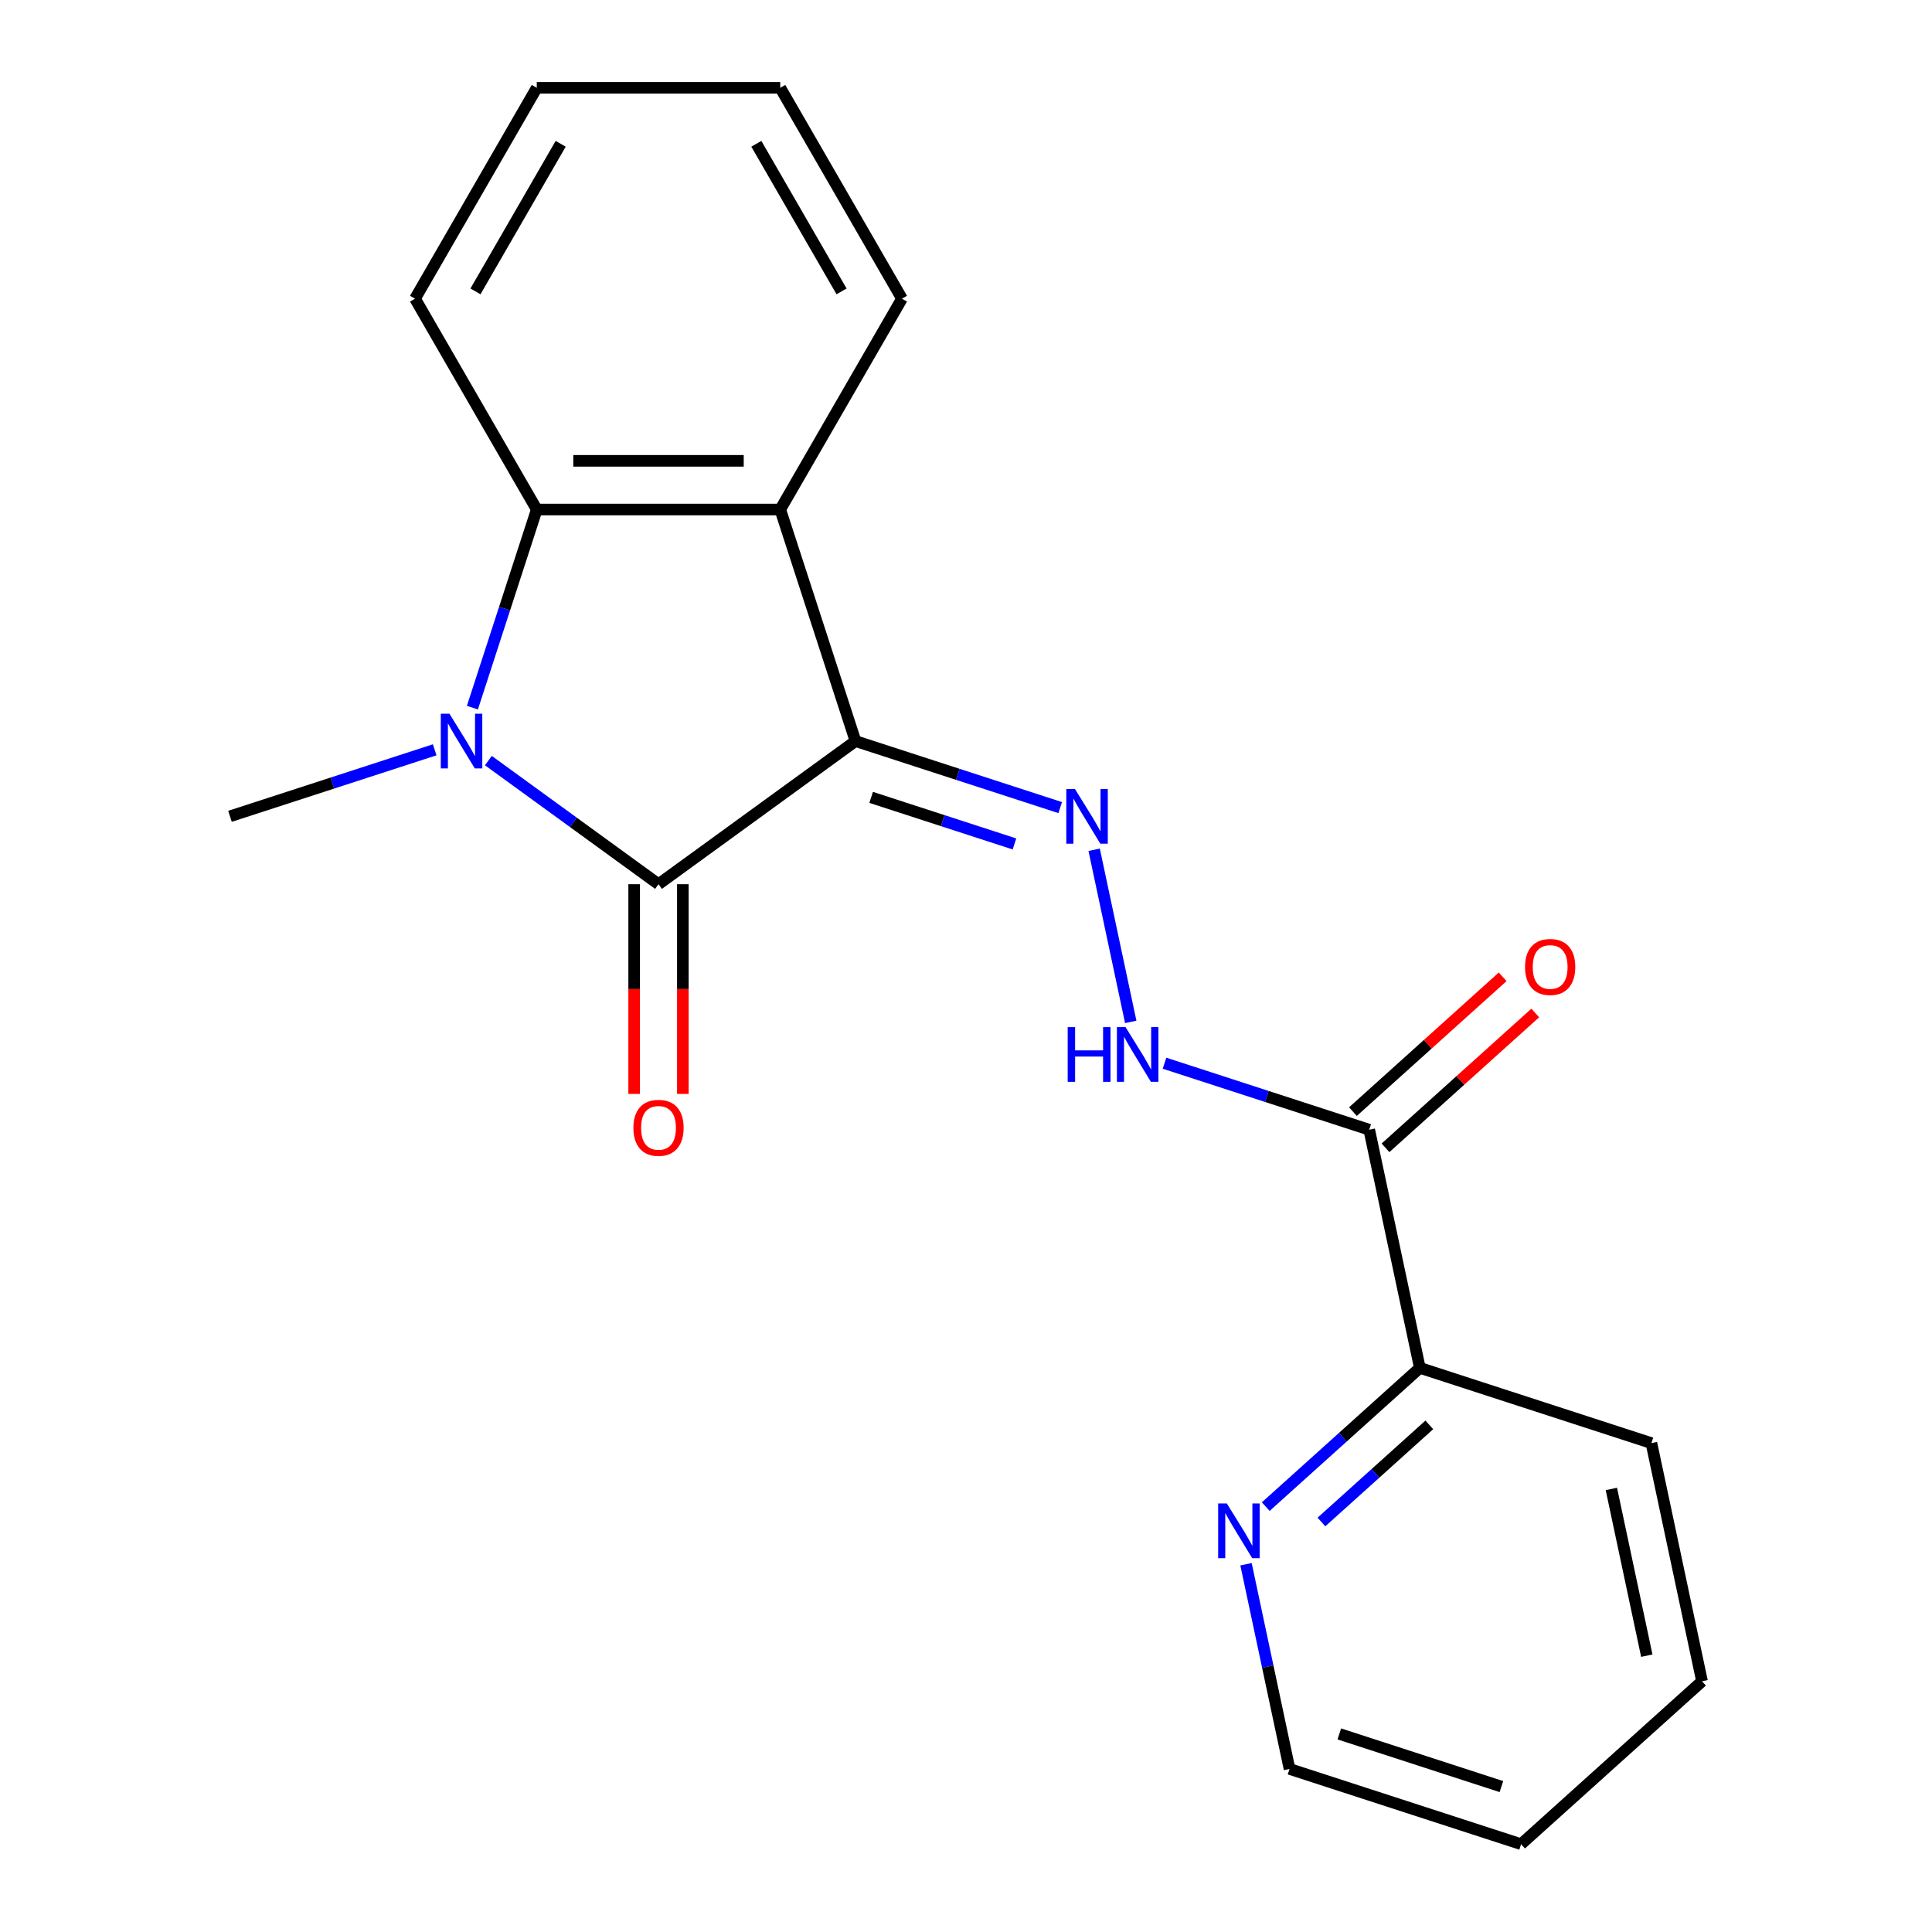 <?xml version='1.0' encoding='iso-8859-1'?>
<svg version='1.1' baseProfile='full'
              xmlns='http://www.w3.org/2000/svg'
                      xmlns:rdkit='http://www.rdkit.org/xml'
                      xmlns:xlink='http://www.w3.org/1999/xlink'
                  xml:space='preserve'
width='1000px' height='1000px' viewBox='0 0 1000 1000'>
<!-- END OF HEADER -->
<rect style='opacity:1.0;fill:#FFFFFF;stroke:none' width='1000' height='1000' x='0' y='0'> </rect>
<path class='bond-0' d='M 442.798,383.586 L 340.843,457.66' style='fill:none;fill-rule:evenodd;stroke:#000000;stroke-width:6px;stroke-linecap:butt;stroke-linejoin:miter;stroke-opacity:1' />
<path class='bond-2' d='M 442.798,383.586 L 403.855,263.732' style='fill:none;fill-rule:evenodd;stroke:#000000;stroke-width:6px;stroke-linecap:butt;stroke-linejoin:miter;stroke-opacity:1' />
<path class='bond-4' d='M 442.798,383.586 L 495.779,400.801' style='fill:none;fill-rule:evenodd;stroke:#000000;stroke-width:6px;stroke-linecap:butt;stroke-linejoin:miter;stroke-opacity:1' />
<path class='bond-4' d='M 495.779,400.801 L 548.761,418.016' style='fill:none;fill-rule:evenodd;stroke:#0000FF;stroke-width:6px;stroke-linecap:butt;stroke-linejoin:miter;stroke-opacity:1' />
<path class='bond-4' d='M 450.904,412.721 L 487.991,424.772' style='fill:none;fill-rule:evenodd;stroke:#000000;stroke-width:6px;stroke-linecap:butt;stroke-linejoin:miter;stroke-opacity:1' />
<path class='bond-4' d='M 487.991,424.772 L 525.078,436.822' style='fill:none;fill-rule:evenodd;stroke:#0000FF;stroke-width:6px;stroke-linecap:butt;stroke-linejoin:miter;stroke-opacity:1' />
<path class='bond-1' d='M 340.843,457.66 L 296.812,425.669' style='fill:none;fill-rule:evenodd;stroke:#000000;stroke-width:6px;stroke-linecap:butt;stroke-linejoin:miter;stroke-opacity:1' />
<path class='bond-1' d='M 296.812,425.669 L 252.78,393.678' style='fill:none;fill-rule:evenodd;stroke:#0000FF;stroke-width:6px;stroke-linecap:butt;stroke-linejoin:miter;stroke-opacity:1' />
<path class='bond-7' d='M 328.241,457.66 L 328.241,511.936' style='fill:none;fill-rule:evenodd;stroke:#000000;stroke-width:6px;stroke-linecap:butt;stroke-linejoin:miter;stroke-opacity:1' />
<path class='bond-7' d='M 328.241,511.936 L 328.241,566.212' style='fill:none;fill-rule:evenodd;stroke:#FF0000;stroke-width:6px;stroke-linecap:butt;stroke-linejoin:miter;stroke-opacity:1' />
<path class='bond-7' d='M 353.446,457.66 L 353.446,511.936' style='fill:none;fill-rule:evenodd;stroke:#000000;stroke-width:6px;stroke-linecap:butt;stroke-linejoin:miter;stroke-opacity:1' />
<path class='bond-7' d='M 353.446,511.936 L 353.446,566.212' style='fill:none;fill-rule:evenodd;stroke:#FF0000;stroke-width:6px;stroke-linecap:butt;stroke-linejoin:miter;stroke-opacity:1' />
<path class='bond-11' d='M 224.999,388.099 L 172.017,405.314' style='fill:none;fill-rule:evenodd;stroke:#0000FF;stroke-width:6px;stroke-linecap:butt;stroke-linejoin:miter;stroke-opacity:1' />
<path class='bond-11' d='M 172.017,405.314 L 119.035,422.529' style='fill:none;fill-rule:evenodd;stroke:#000000;stroke-width:6px;stroke-linecap:butt;stroke-linejoin:miter;stroke-opacity:1' />
<path class='bond-20' d='M 244.514,366.275 L 261.173,315.003' style='fill:none;fill-rule:evenodd;stroke:#0000FF;stroke-width:6px;stroke-linecap:butt;stroke-linejoin:miter;stroke-opacity:1' />
<path class='bond-20' d='M 261.173,315.003 L 277.832,263.732' style='fill:none;fill-rule:evenodd;stroke:#000000;stroke-width:6px;stroke-linecap:butt;stroke-linejoin:miter;stroke-opacity:1' />
<path class='bond-3' d='M 403.855,263.732 L 277.832,263.732' style='fill:none;fill-rule:evenodd;stroke:#000000;stroke-width:6px;stroke-linecap:butt;stroke-linejoin:miter;stroke-opacity:1' />
<path class='bond-3' d='M 384.951,238.527 L 296.736,238.527' style='fill:none;fill-rule:evenodd;stroke:#000000;stroke-width:6px;stroke-linecap:butt;stroke-linejoin:miter;stroke-opacity:1' />
<path class='bond-12' d='M 403.855,263.732 L 466.866,154.593' style='fill:none;fill-rule:evenodd;stroke:#000000;stroke-width:6px;stroke-linecap:butt;stroke-linejoin:miter;stroke-opacity:1' />
<path class='bond-13' d='M 277.832,263.732 L 214.821,154.593' style='fill:none;fill-rule:evenodd;stroke:#000000;stroke-width:6px;stroke-linecap:butt;stroke-linejoin:miter;stroke-opacity:1' />
<path class='bond-6' d='M 566.331,439.839 L 585.268,528.929' style='fill:none;fill-rule:evenodd;stroke:#0000FF;stroke-width:6px;stroke-linecap:butt;stroke-linejoin:miter;stroke-opacity:1' />
<path class='bond-5' d='M 708.708,584.74 L 655.726,567.525' style='fill:none;fill-rule:evenodd;stroke:#000000;stroke-width:6px;stroke-linecap:butt;stroke-linejoin:miter;stroke-opacity:1' />
<path class='bond-5' d='M 655.726,567.525 L 602.744,550.311' style='fill:none;fill-rule:evenodd;stroke:#0000FF;stroke-width:6px;stroke-linecap:butt;stroke-linejoin:miter;stroke-opacity:1' />
<path class='bond-8' d='M 708.708,584.74 L 734.909,708.009' style='fill:none;fill-rule:evenodd;stroke:#000000;stroke-width:6px;stroke-linecap:butt;stroke-linejoin:miter;stroke-opacity:1' />
<path class='bond-10' d='M 717.14,594.106 L 755.891,559.214' style='fill:none;fill-rule:evenodd;stroke:#000000;stroke-width:6px;stroke-linecap:butt;stroke-linejoin:miter;stroke-opacity:1' />
<path class='bond-10' d='M 755.891,559.214 L 794.643,524.322' style='fill:none;fill-rule:evenodd;stroke:#FF0000;stroke-width:6px;stroke-linecap:butt;stroke-linejoin:miter;stroke-opacity:1' />
<path class='bond-10' d='M 700.275,575.375 L 739.026,540.483' style='fill:none;fill-rule:evenodd;stroke:#000000;stroke-width:6px;stroke-linecap:butt;stroke-linejoin:miter;stroke-opacity:1' />
<path class='bond-10' d='M 739.026,540.483 L 777.777,505.592' style='fill:none;fill-rule:evenodd;stroke:#FF0000;stroke-width:6px;stroke-linecap:butt;stroke-linejoin:miter;stroke-opacity:1' />
<path class='bond-9' d='M 734.909,708.009 L 695.028,743.918' style='fill:none;fill-rule:evenodd;stroke:#000000;stroke-width:6px;stroke-linecap:butt;stroke-linejoin:miter;stroke-opacity:1' />
<path class='bond-9' d='M 695.028,743.918 L 655.147,779.827' style='fill:none;fill-rule:evenodd;stroke:#0000FF;stroke-width:6px;stroke-linecap:butt;stroke-linejoin:miter;stroke-opacity:1' />
<path class='bond-9' d='M 739.81,737.512 L 711.893,762.648' style='fill:none;fill-rule:evenodd;stroke:#000000;stroke-width:6px;stroke-linecap:butt;stroke-linejoin:miter;stroke-opacity:1' />
<path class='bond-9' d='M 711.893,762.648 L 683.976,787.785' style='fill:none;fill-rule:evenodd;stroke:#0000FF;stroke-width:6px;stroke-linecap:butt;stroke-linejoin:miter;stroke-opacity:1' />
<path class='bond-15' d='M 734.909,708.009 L 854.764,746.952' style='fill:none;fill-rule:evenodd;stroke:#000000;stroke-width:6px;stroke-linecap:butt;stroke-linejoin:miter;stroke-opacity:1' />
<path class='bond-14' d='M 644.936,809.645 L 656.197,862.624' style='fill:none;fill-rule:evenodd;stroke:#0000FF;stroke-width:6px;stroke-linecap:butt;stroke-linejoin:miter;stroke-opacity:1' />
<path class='bond-14' d='M 656.197,862.624 L 667.458,915.602' style='fill:none;fill-rule:evenodd;stroke:#000000;stroke-width:6px;stroke-linecap:butt;stroke-linejoin:miter;stroke-opacity:1' />
<path class='bond-16' d='M 466.866,154.593 L 403.855,45.455' style='fill:none;fill-rule:evenodd;stroke:#000000;stroke-width:6px;stroke-linecap:butt;stroke-linejoin:miter;stroke-opacity:1' />
<path class='bond-16' d='M 435.586,150.824 L 391.479,74.427' style='fill:none;fill-rule:evenodd;stroke:#000000;stroke-width:6px;stroke-linecap:butt;stroke-linejoin:miter;stroke-opacity:1' />
<path class='bond-21' d='M 214.821,154.593 L 277.832,45.455' style='fill:none;fill-rule:evenodd;stroke:#000000;stroke-width:6px;stroke-linecap:butt;stroke-linejoin:miter;stroke-opacity:1' />
<path class='bond-21' d='M 246.101,150.824 L 290.208,74.427' style='fill:none;fill-rule:evenodd;stroke:#000000;stroke-width:6px;stroke-linecap:butt;stroke-linejoin:miter;stroke-opacity:1' />
<path class='bond-22' d='M 667.458,915.602 L 787.312,954.545' style='fill:none;fill-rule:evenodd;stroke:#000000;stroke-width:6px;stroke-linecap:butt;stroke-linejoin:miter;stroke-opacity:1' />
<path class='bond-22' d='M 693.225,897.473 L 777.123,924.733' style='fill:none;fill-rule:evenodd;stroke:#000000;stroke-width:6px;stroke-linecap:butt;stroke-linejoin:miter;stroke-opacity:1' />
<path class='bond-19' d='M 854.764,746.952 L 880.965,870.22' style='fill:none;fill-rule:evenodd;stroke:#000000;stroke-width:6px;stroke-linecap:butt;stroke-linejoin:miter;stroke-opacity:1' />
<path class='bond-19' d='M 834.04,770.682 L 852.381,856.97' style='fill:none;fill-rule:evenodd;stroke:#000000;stroke-width:6px;stroke-linecap:butt;stroke-linejoin:miter;stroke-opacity:1' />
<path class='bond-17' d='M 403.855,45.455 L 277.832,45.455' style='fill:none;fill-rule:evenodd;stroke:#000000;stroke-width:6px;stroke-linecap:butt;stroke-linejoin:miter;stroke-opacity:1' />
<path class='bond-18' d='M 787.312,954.545 L 880.965,870.22' style='fill:none;fill-rule:evenodd;stroke:#000000;stroke-width:6px;stroke-linecap:butt;stroke-linejoin:miter;stroke-opacity:1' />
<path  class='atom-2' d='M 232.629 369.426
L 241.909 384.426
Q 242.829 385.906, 244.309 388.586
Q 245.789 391.266, 245.869 391.426
L 245.869 369.426
L 249.629 369.426
L 249.629 397.746
L 245.749 397.746
L 235.789 381.346
Q 234.629 379.426, 233.389 377.226
Q 232.189 375.026, 231.829 374.346
L 231.829 397.746
L 228.149 397.746
L 228.149 369.426
L 232.629 369.426
' fill='#0000FF'/>
<path  class='atom-5' d='M 556.392 408.369
L 565.672 423.369
Q 566.592 424.849, 568.072 427.529
Q 569.552 430.209, 569.632 430.369
L 569.632 408.369
L 573.392 408.369
L 573.392 436.689
L 569.512 436.689
L 559.552 420.289
Q 558.392 418.369, 557.152 416.169
Q 555.952 413.969, 555.592 413.289
L 555.592 436.689
L 551.912 436.689
L 551.912 408.369
L 556.392 408.369
' fill='#0000FF'/>
<path  class='atom-7' d='M 552.633 531.637
L 556.473 531.637
L 556.473 543.677
L 570.953 543.677
L 570.953 531.637
L 574.793 531.637
L 574.793 559.957
L 570.953 559.957
L 570.953 546.877
L 556.473 546.877
L 556.473 559.957
L 552.633 559.957
L 552.633 531.637
' fill='#0000FF'/>
<path  class='atom-7' d='M 582.593 531.637
L 591.873 546.637
Q 592.793 548.117, 594.273 550.797
Q 595.753 553.477, 595.833 553.637
L 595.833 531.637
L 599.593 531.637
L 599.593 559.957
L 595.713 559.957
L 585.753 543.557
Q 584.593 541.637, 583.353 539.437
Q 582.153 537.237, 581.793 536.557
L 581.793 559.957
L 578.113 559.957
L 578.113 531.637
L 582.593 531.637
' fill='#0000FF'/>
<path  class='atom-8' d='M 327.843 583.762
Q 327.843 576.962, 331.203 573.162
Q 334.563 569.362, 340.843 569.362
Q 347.123 569.362, 350.483 573.162
Q 353.843 576.962, 353.843 583.762
Q 353.843 590.642, 350.443 594.562
Q 347.043 598.442, 340.843 598.442
Q 334.603 598.442, 331.203 594.562
Q 327.843 590.682, 327.843 583.762
M 340.843 595.242
Q 345.163 595.242, 347.483 592.362
Q 349.843 589.442, 349.843 583.762
Q 349.843 578.202, 347.483 575.402
Q 345.163 572.562, 340.843 572.562
Q 336.523 572.562, 334.163 575.362
Q 331.843 578.162, 331.843 583.762
Q 331.843 589.482, 334.163 592.362
Q 336.523 595.242, 340.843 595.242
' fill='#FF0000'/>
<path  class='atom-10' d='M 634.996 778.174
L 644.276 793.174
Q 645.196 794.654, 646.676 797.334
Q 648.156 800.014, 648.236 800.174
L 648.236 778.174
L 651.996 778.174
L 651.996 806.494
L 648.116 806.494
L 638.156 790.094
Q 636.996 788.174, 635.756 785.974
Q 634.556 783.774, 634.196 783.094
L 634.196 806.494
L 630.516 806.494
L 630.516 778.174
L 634.996 778.174
' fill='#0000FF'/>
<path  class='atom-11' d='M 789.361 500.495
Q 789.361 493.695, 792.721 489.895
Q 796.081 486.095, 802.361 486.095
Q 808.641 486.095, 812.001 489.895
Q 815.361 493.695, 815.361 500.495
Q 815.361 507.375, 811.961 511.295
Q 808.561 515.175, 802.361 515.175
Q 796.121 515.175, 792.721 511.295
Q 789.361 507.415, 789.361 500.495
M 802.361 511.975
Q 806.681 511.975, 809.001 509.095
Q 811.361 506.175, 811.361 500.495
Q 811.361 494.935, 809.001 492.135
Q 806.681 489.295, 802.361 489.295
Q 798.041 489.295, 795.681 492.095
Q 793.361 494.895, 793.361 500.495
Q 793.361 506.215, 795.681 509.095
Q 798.041 511.975, 802.361 511.975
' fill='#FF0000'/>
</svg>
